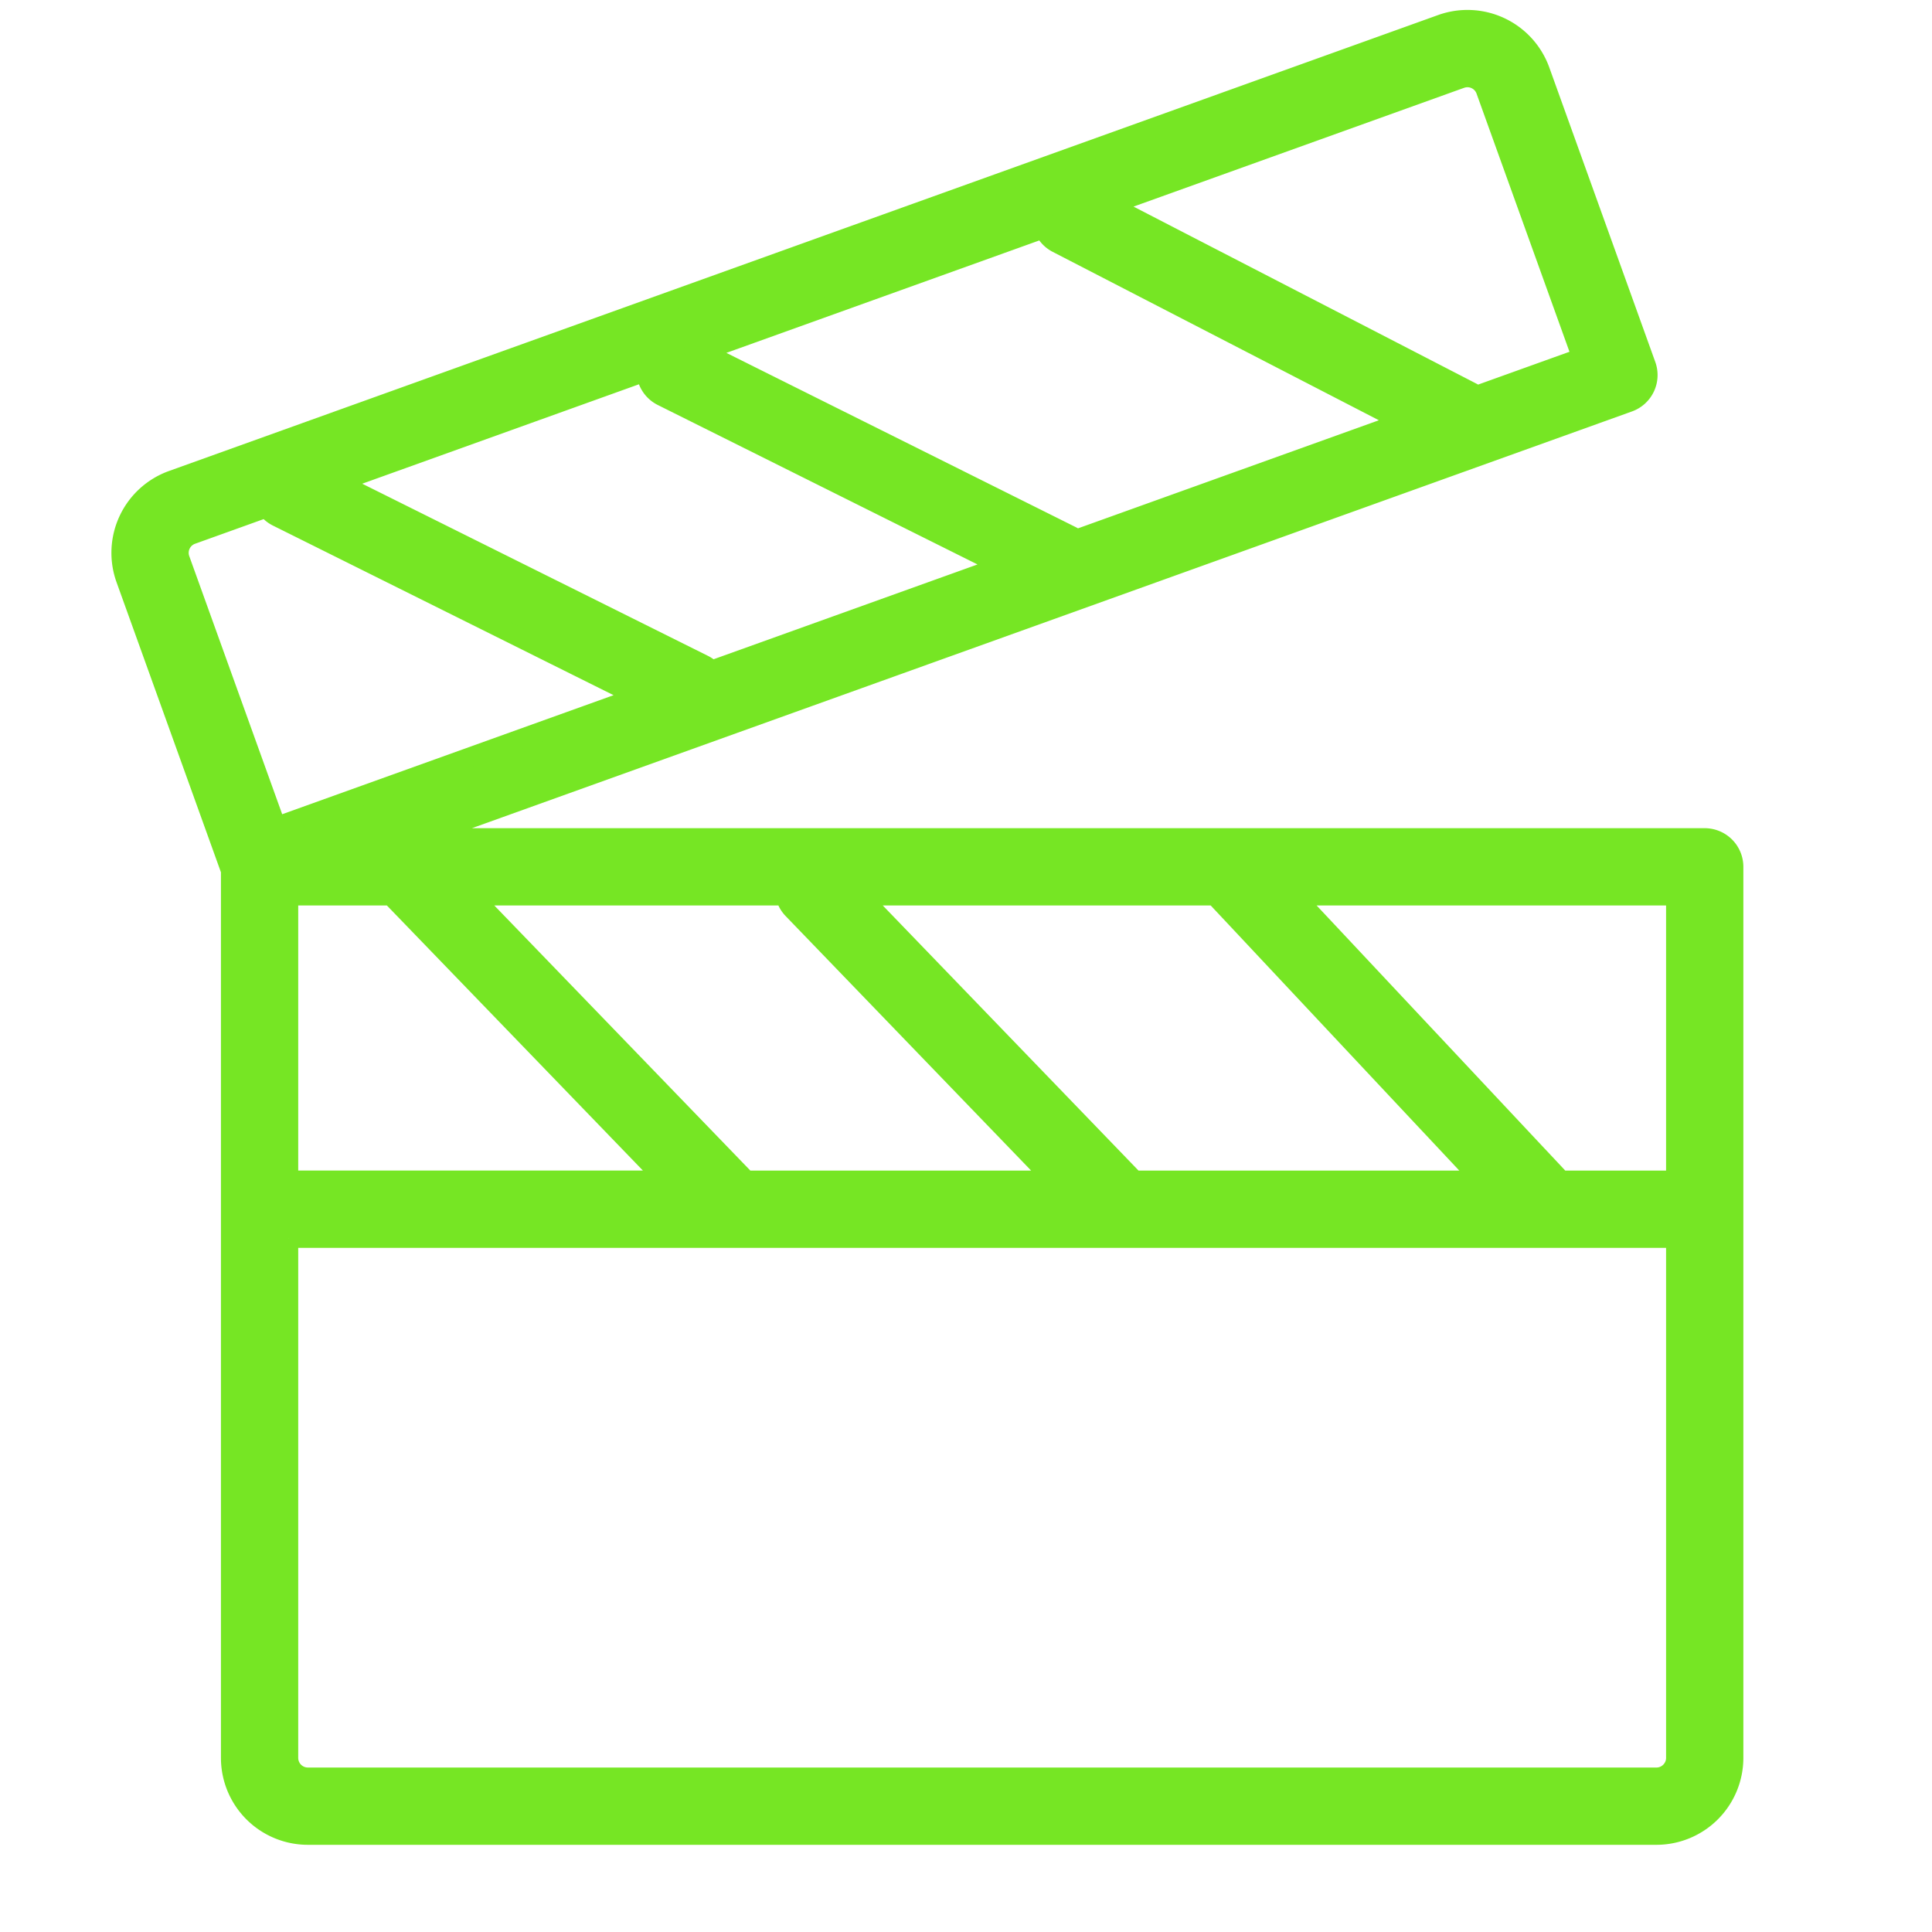 <svg xmlns="http://www.w3.org/2000/svg" viewBox="0 0 100 100" fill-rule="evenodd"><g class="t-group-origins"><path d="M75.624 4.072a1 1 0 0 1 1.271.6l4.981 13.837-5.44 1.954a1.513 1.513 0 0 0-.249-.162l-18.765-9.69 18.202-6.54ZM54.02 11.833 36.327 18.19l19.117 9.535c.102.05.196.111.28.18l16.895-6.07-17.903-9.244a1.493 1.493 0 0 1-.697-.757Zm-2.154 17.458L34.27 20.515a1.5 1.5 0 0 1-.83-1.288l-15.963 5.735 18.938 9.43c.159.078.297.18.413.301l15.038-5.402ZM33.03 36.057l-18.679-9.3a1.493 1.493 0 0 1-.554-.473l-3.875 1.392a1 1 0 0 0-.599 1.27l4.982 13.838 18.725-6.727ZM74.61 1.248a4 4 0 0 1 5.109 2.409l5.488 15.248a1.5 1.5 0 0 1-.904 1.92L21.556 43.367h66.68a1.5 1.5 0 0 1 1.5 1.5v46.128a4.002 4.002 0 0 1-3.994 3.992H15.929a4 4 0 0 1-3.993-3.993V45.062l-5.435-15.1a4 4 0 0 1 2.407-5.11L74.61 1.248Zm-59.674 59.84v-14.72h5.302l14.218 14.72h-19.52Zm0 3v26.906a1 1 0 0 0 .993.993h69.813c.542 0 .994-.45.994-.994V64.089h-71.8Zm71.8-3v-14.72H66.994l13.61 14.511c.061.066.116.136.164.21h5.968Zm-23.85-14.72h-18.37L58.573 60.94c.045.047.088.097.126.149h17.988L62.944 46.433a1.448 1.448 0 0 1-.059-.066Zm-22.242 0H24.408l14 14.495c.07.07.13.146.18.226h15.96l-13.523-14.02a1.494 1.494 0 0 1-.381-.702Z" stroke-width="1" stroke="#76e624" fill="#76e624" stroke-width-old="0"></path></g></svg>
